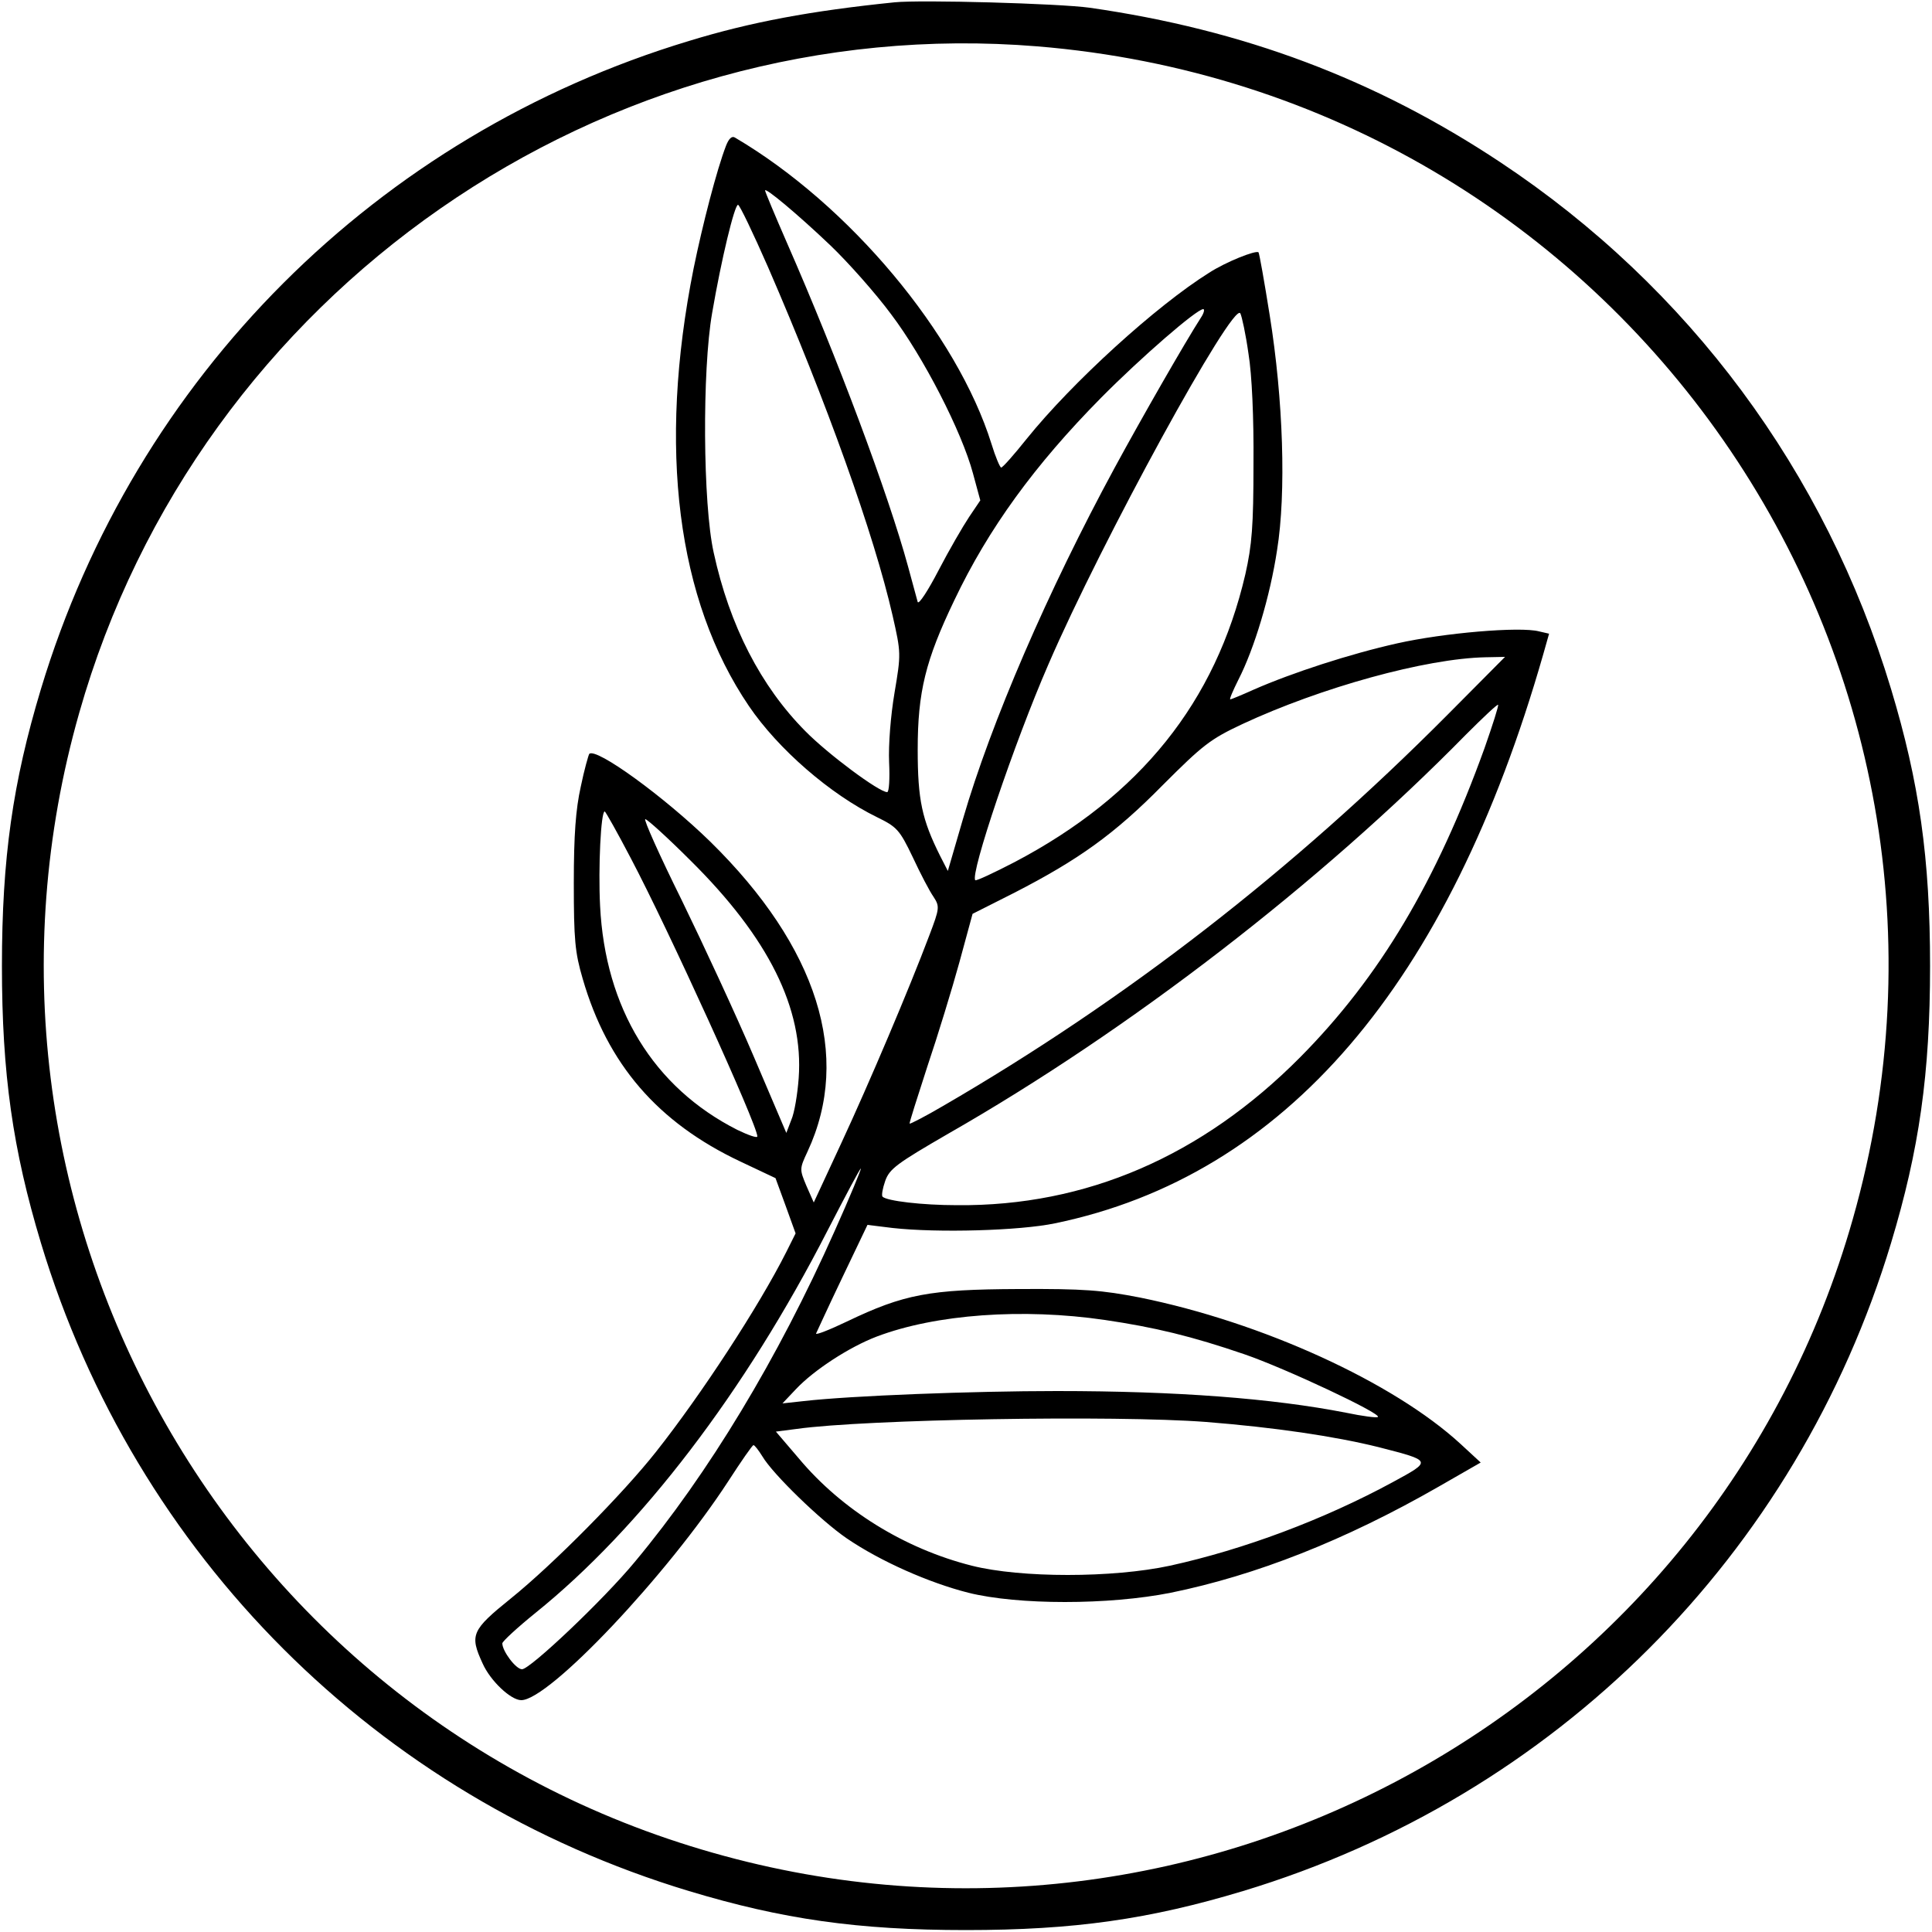 <?xml version="1.0" standalone="no"?>
<!DOCTYPE svg PUBLIC "-//W3C//DTD SVG 20010904//EN"
 "http://www.w3.org/TR/2001/REC-SVG-20010904/DTD/svg10.dtd">
<svg version="1.0" xmlns="http://www.w3.org/2000/svg"
 width="500pt" height="500pt" viewBox="0 0 500 500"
 preserveAspectRatio="xMidYMid meet">
<g transform="translate(0,500) scale(0.1,-0.1)"
fill="#000000" stroke="none">
<path d="M2315 4994 c-216 -22 -372 -51 -532 -100 -808 -244 -1433 -869 -1677
-1677 -73 -242 -101 -438 -101 -717 0 -279 28 -475 101 -717 244 -808 869
-1433 1677 -1677 242 -73 437 -101 717 -101 280 0 475 28 717 101 808 244
1433 869 1677 1677 73 242 101 438 101 717 0 279 -28 475 -101 717 -170 563
-523 1039 -1011 1363 -324 215 -665 343 -1063 400 -79 11 -436 21 -505 14z
m370 -114 c1508 -124 2523 -1584 2110 -3035 -359 -1265 -1683 -2001 -2950
-1640 -1265 359 -2001 1683 -1640 2950 309 1089 1357 1817 2480 1725z"/>
<path d="M1879 4623 c-24 -62 -61 -205 -84 -318 -93 -465 -43 -858 143 -1132
76 -112 211 -229 332 -288 51 -25 58 -32 92 -103 20 -43 44 -89 54 -103 16
-25 16 -29 -11 -100 -52 -138 -156 -383 -228 -538 l-71 -153 -19 43 c-18 43
-18 44 3 89 115 247 26 529 -252 802 -119 116 -295 244 -313 227 -2 -3 -13
-41 -22 -85 -13 -58 -18 -125 -18 -249 0 -147 3 -180 23 -248 64 -221 194
-372 408 -473 l91 -43 26 -71 26 -72 -24 -48 c-71 -141 -220 -369 -337 -517
-86 -109 -266 -291 -375 -379 -103 -83 -108 -95 -74 -169 20 -45 73 -95 100
-95 72 0 378 324 536 567 33 51 62 93 65 93 3 0 13 -13 23 -29 27 -46 151
-166 218 -212 88 -60 213 -115 315 -141 129 -32 363 -32 524 0 220 45 450 135
694 275 l108 62 -52 48 c-174 160 -514 315 -830 379 -98 19 -144 23 -315 22
-229 -1 -295 -13 -443 -84 -46 -22 -82 -36 -80 -31 2 4 32 70 68 145 l65 136
65 -8 c117 -13 329 -7 420 12 595 123 1019 617 1264 1473 l15 53 -26 6 c-49
13 -247 -4 -367 -31 -121 -27 -272 -76 -372 -120 -31 -14 -58 -25 -60 -25 -3
0 7 23 21 51 41 80 82 216 100 335 24 149 16 390 -19 608 -14 88 -27 161 -29
163 -7 6 -85 -25 -128 -53 -136 -85 -354 -283 -473 -431 -32 -40 -61 -73 -65
-73 -3 0 -15 28 -25 61 -89 285 -368 619 -664 793 -8 5 -16 -3 -23 -21z m270
-258 c46 -44 117 -124 157 -178 84 -111 183 -304 212 -412 l19 -70 -29 -43
c-16 -24 -52 -86 -79 -138 -27 -52 -51 -89 -54 -82 -2 7 -13 48 -25 92 -51
187 -182 538 -314 839 -31 71 -56 131 -56 134 0 9 85 -62 169 -142z m-161 -57
c151 -348 274 -691 322 -901 22 -97 22 -99 5 -200 -10 -59 -16 -135 -14 -180
2 -42 0 -77 -5 -77 -21 0 -153 98 -212 158 -115 116 -196 273 -237 462 -28
125 -30 472 -4 620 24 140 58 280 67 280 4 0 39 -73 78 -162z m1120 -130 c-40
-62 -153 -259 -223 -388 -173 -319 -320 -659 -393 -910 l-39 -134 -20 39 c-47
94 -58 145 -58 275 0 149 20 231 95 387 88 185 208 350 380 524 103 104 247
229 264 229 4 0 2 -10 -6 -22z m123 -93 c9 -54 14 -168 13 -285 0 -162 -4
-210 -21 -286 -77 -331 -272 -574 -597 -745 -54 -28 -99 -49 -102 -47 -14 15
101 356 189 558 138 320 479 942 497 909 4 -8 14 -54 21 -104z m514 -936
c-401 -403 -832 -737 -1304 -1011 -46 -27 -85 -47 -87 -46 -1 2 20 68 46 148
27 80 64 201 83 270 l34 125 109 55 c165 85 258 151 383 278 104 104 123 119
206 158 204 95 475 170 630 173 l50 1 -150 -151z m97 -85 c-125 -346 -271
-592 -477 -800 -254 -256 -554 -386 -888 -383 -91 0 -182 11 -193 22 -3 3 0
21 7 41 11 31 30 45 163 122 469 268 963 649 1340 1033 44 44 81 79 83 77 2
-2 -14 -52 -35 -112z m-2209 -286 c96 -182 327 -689 327 -719 0 -5 -23 3 -52
17 -217 110 -342 315 -355 580 -5 98 2 244 12 244 2 0 33 -55 68 -122z m154
-5 c202 -200 293 -383 280 -563 -3 -41 -11 -90 -19 -108 l-13 -34 -84 197
c-46 108 -131 291 -187 406 -57 115 -99 209 -94 209 5 0 58 -48 117 -107z
m373 -959 c-147 -330 -326 -627 -517 -856 -81 -98 -271 -278 -292 -278 -16 0
-51 47 -51 67 0 5 39 41 86 79 272 219 542 572 756 990 46 89 84 161 86 160 1
-2 -29 -75 -68 -162z m699 -230 c129 -19 225 -42 362 -89 105 -36 354 -153
345 -162 -2 -3 -40 2 -83 11 -190 37 -436 56 -748 56 -217 0 -533 -12 -655
-26 l-55 -6 35 37 c46 49 138 109 209 136 153 58 378 74 590 43z m262 -264
c177 -14 333 -37 446 -65 140 -36 140 -35 37 -91 -179 -97 -385 -174 -576
-216 -149 -32 -386 -32 -513 0 -174 44 -336 144 -448 278 l-59 69 54 7 c178
25 824 36 1059 18z"/>
</g>
</svg>
